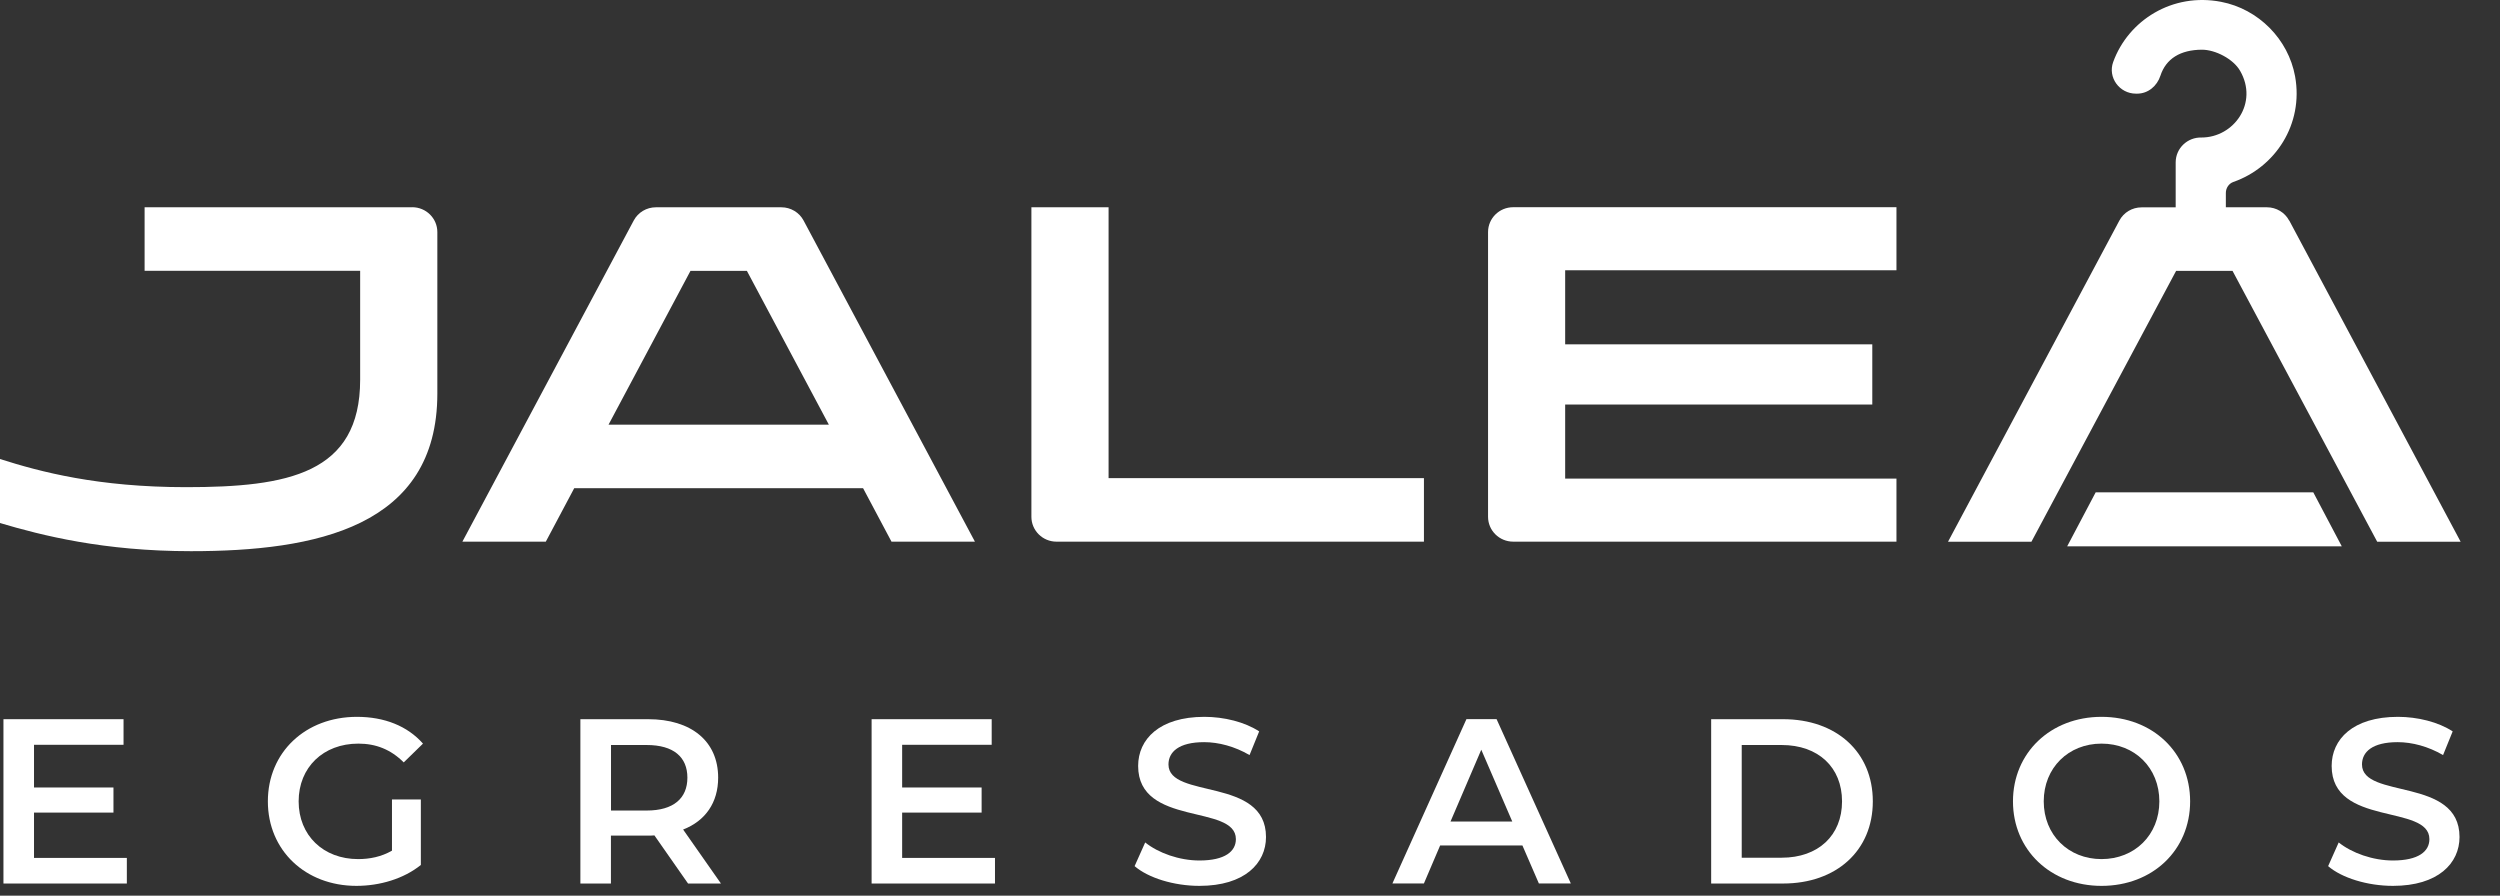 <svg xmlns="http://www.w3.org/2000/svg" width="254" height="91" viewBox="0 0 254 91" fill="none"><rect x="0" y="0" width="254" height="91" fill="#333333" stroke="none"/><path fill-rule="evenodd" clip-rule="evenodd" d="M213.517 72.831C218.695 72.831 222.516 76.454 222.517 81.418C222.517 86.382 218.695 90.005 213.517 90.005C208.338 90.005 204.518 86.352 204.518 81.418C204.518 76.484 208.338 72.831 213.517 72.831ZM213.517 75.552C210.151 75.552 207.644 78.012 207.644 81.418C207.644 84.824 210.151 87.284 213.517 87.284C216.882 87.284 219.39 84.832 219.39 81.418C219.389 78.004 216.882 75.552 213.517 75.552Z" fill="white"></path><path d="M36.266 72.831C39.056 72.831 41.4 73.763 42.975 75.552L41.02 77.46C39.706 76.148 38.199 75.552 36.408 75.552C32.849 75.552 30.342 77.96 30.342 81.418C30.342 84.876 32.849 87.284 36.386 87.284C37.58 87.284 38.751 87.045 39.825 86.427V81.224H42.758V87.88C41.012 89.289 38.579 90.004 36.214 90.004C31.035 90.004 27.215 86.404 27.215 81.418C27.215 76.432 31.035 72.831 36.266 72.831Z" fill="white"></path><path d="M122.365 72.831C124.372 72.831 126.469 73.354 127.932 74.308L126.954 76.715C125.447 75.835 123.805 75.403 122.343 75.403C119.761 75.403 118.717 76.402 118.717 77.669C118.717 81.224 128.626 78.906 128.626 85.04C128.626 87.708 126.454 90.004 121.865 90.004C119.261 90.004 116.657 89.192 115.276 87.999L116.352 85.592C117.687 86.665 119.813 87.426 121.865 87.426C124.469 87.426 125.566 86.494 125.566 85.257C125.566 81.657 115.635 84.019 115.635 77.818C115.635 75.12 117.784 72.831 122.365 72.831Z" fill="white"></path><path d="M243.626 72.831C245.633 72.831 247.73 73.354 249.192 74.308L248.215 76.715C246.708 75.835 245.066 75.403 243.604 75.403C241.022 75.403 239.978 76.402 239.978 77.669C239.978 81.224 249.887 78.906 249.887 85.04C249.887 87.708 247.715 90.004 243.126 90.004C240.522 90.004 237.919 89.191 236.538 87.999L237.612 85.592C238.948 86.665 241.074 87.426 243.126 87.426C245.73 87.426 246.827 86.494 246.827 85.257C246.827 81.657 236.896 84.019 236.896 77.818C236.896 75.12 239.045 72.831 243.626 72.831Z" fill="white"></path><path d="M12.551 75.671H3.455V80.009H11.528V82.559H3.455V87.164H12.887V89.766H0.351V73.07H12.551V75.671Z" fill="white"></path><path fill-rule="evenodd" clip-rule="evenodd" d="M65.847 73.07C70.242 73.07 72.965 75.314 72.965 79.011C72.965 81.537 71.674 83.401 69.405 84.28L73.248 89.766H69.905L66.488 84.876C66.272 84.898 66.055 84.898 65.847 84.898H62.07V89.766H58.967V73.07H65.847ZM62.078 82.35H65.704C68.427 82.35 69.839 81.112 69.839 79.011C69.839 76.909 68.428 75.693 65.704 75.693H62.078V82.35Z" fill="white"></path><path d="M100.755 75.671H91.658V80.009H99.732V82.559H91.658V87.164H101.09V89.766H88.555V73.07H100.755V75.671Z" fill="white"></path><path fill-rule="evenodd" clip-rule="evenodd" d="M181.16 73.07C186.577 73.07 190.278 76.409 190.278 81.418C190.278 86.427 186.577 89.766 181.16 89.766H173.854V73.07H181.16ZM176.959 87.143H181.018C184.741 87.143 187.151 84.876 187.151 81.418C187.151 77.96 184.741 75.693 181.018 75.693H176.959V87.143Z" fill="white"></path><path fill-rule="evenodd" clip-rule="evenodd" d="M159.595 89.759H156.349L154.677 85.898H146.319L144.67 89.759H141.469L148.991 73.062H152.051L159.595 89.759ZM147.372 83.468H153.647L150.498 76.171L147.372 83.468Z" fill="white"></path><path d="M41.881 21.053C43.291 21.053 44.434 22.184 44.434 23.581V39.983C44.434 53.576 32.04 56 19.4 56C10.536 56 4.261 54.404 0 53.14V46.636C4.111 47.944 9.939 49.496 18.908 49.496C29.242 49.496 36.592 48.136 36.592 38.578V27.514H14.691V21.06H41.874L41.881 21.053Z" fill="white"></path><path d="M214.699 6.3C216.236 2.072 220.706 -0.774 225.668 0.187C229.466 0.919 232.495 3.987 233.181 7.756C234.061 12.627 231.167 17.002 226.906 18.488C226.444 18.651 226.146 19.109 226.146 19.605V21.06H230.324C231.264 21.06 232.137 21.578 232.577 22.406L232.592 22.413L250 55.039H241.523L226.824 27.52H221.093L206.394 55.039H197.919L215.326 22.413C215.766 21.585 216.632 21.068 217.579 21.068H221.049V16.5C221.049 15.073 222.236 13.935 223.668 13.972C226.966 13.972 229.48 10.46 227.593 7.194C226.906 5.996 225.085 5.043 223.698 5.05C221.534 5.065 220.064 5.953 219.497 7.697C219.153 8.746 218.243 9.515 217.132 9.515H217.013C215.334 9.515 214.132 7.867 214.699 6.3Z" fill="white"></path><path fill-rule="evenodd" clip-rule="evenodd" d="M79.391 21.061C80.331 21.061 81.204 21.578 81.644 22.406L99.052 55.033H90.576L87.688 49.6H58.342L55.454 55.033H46.978L64.386 22.406C64.826 21.578 65.691 21.061 66.639 21.061H79.391ZM61.827 43.146H84.212L75.884 27.521H70.153L61.827 43.146Z" fill="white"></path><path d="M112.632 48.579H144.672V55.033H107.342C105.932 55.033 104.79 53.901 104.79 52.504V21.061H112.632V48.579Z" fill="white"></path><path d="M192.68 21.053V27.461H159.021V34.987H190.225V41.099H159.021V48.624H192.68V55.032H153.738C152.328 55.031 151.186 53.901 151.186 52.504V23.581C151.186 22.184 152.328 21.053 153.738 21.053H192.68Z" fill="white"></path><path d="M210.024 55.509H237.926L235.03 50.023H212.92L210.024 55.509Z" fill="white"></path></svg>